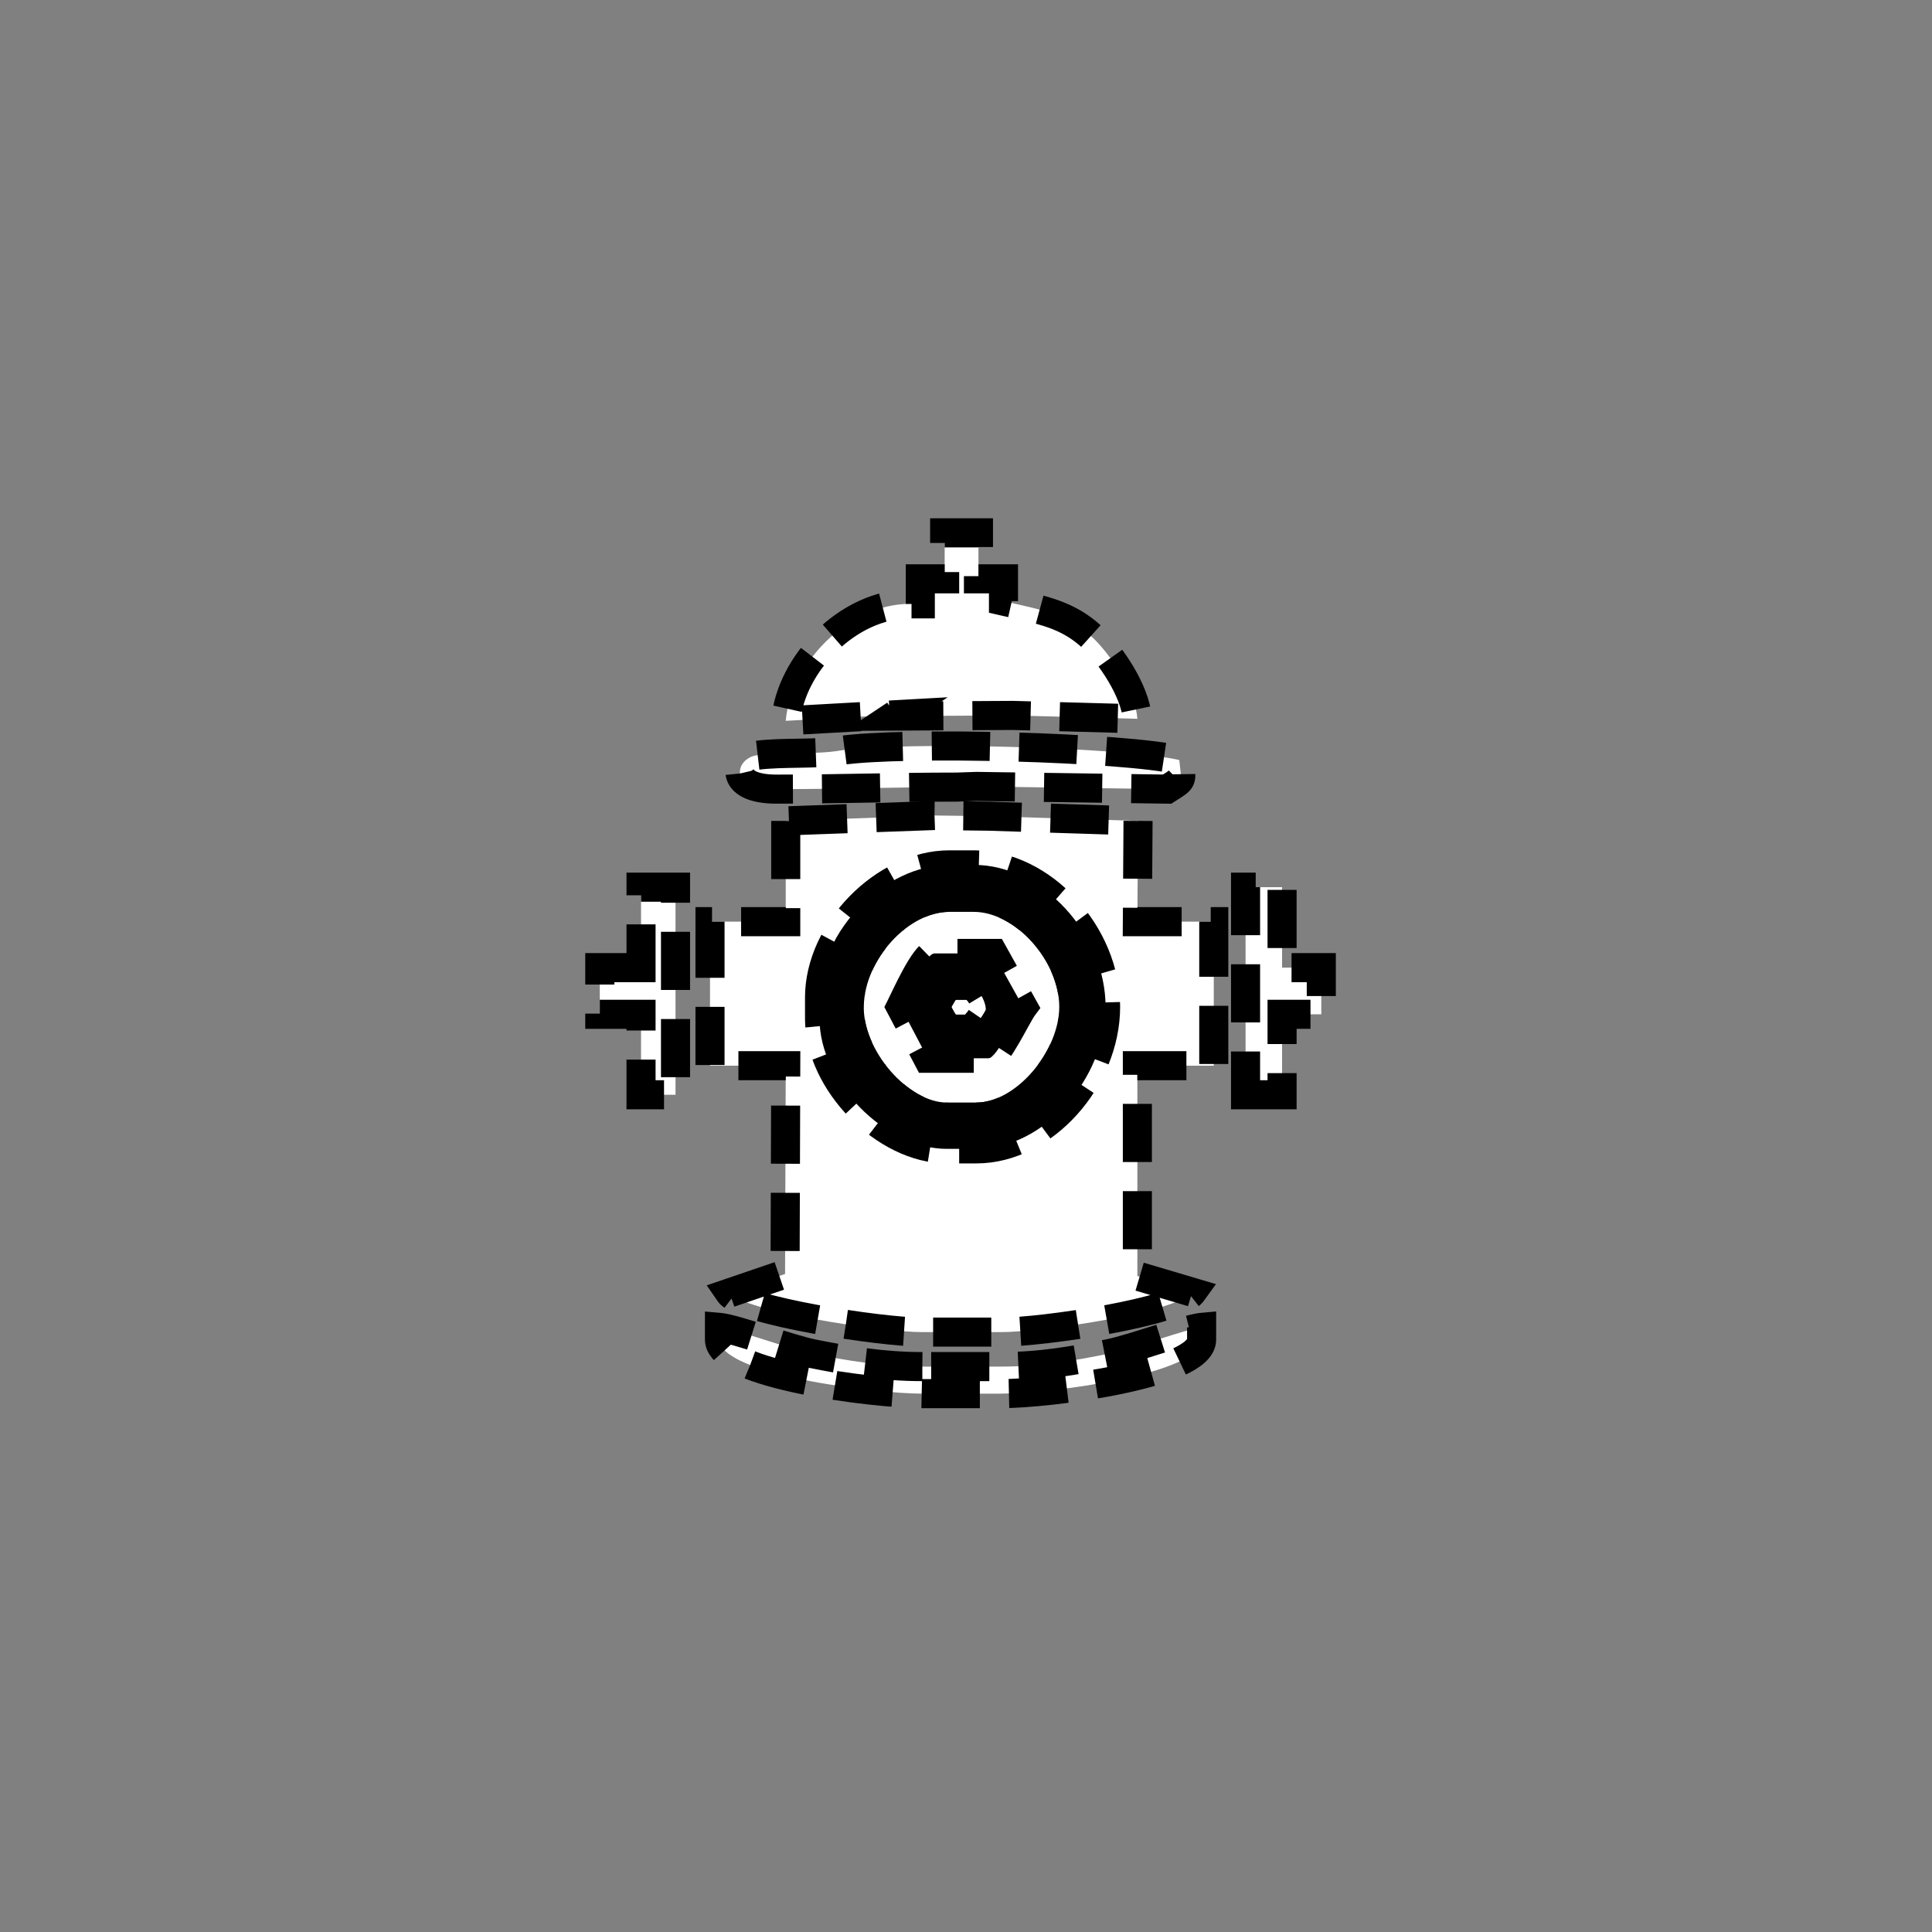 <?xml version="1.0" encoding="UTF-8" standalone="no"?>
<!--
Copyright (C) 2012 United States Government as represented by the Administrator of the
National Aeronautics and Space Administration.
All Rights Reserved.
-->

<!--
MIL-STD-2525 tactical symbol icon image. During icon composition this image is multiplied by the desired frame color 
(e.g. black), then drawn on top of the frame and fill.
-->

<svg
   xmlns:dc="http://purl.org/dc/elements/1.1/"
   xmlns:cc="http://creativecommons.org/ns#"
   xmlns:rdf="http://www.w3.org/1999/02/22-rdf-syntax-ns#"
   xmlns:svg="http://www.w3.org/2000/svg"
   xmlns="http://www.w3.org/2000/svg"
   xmlns:sodipodi="http://sodipodi.sourceforge.net/DTD/sodipodi-0.dtd"
   xmlns:inkscape="http://www.inkscape.org/namespaces/inkscape"
   height="400px"
   viewBox="0 0 400 400"
   width="400px"
   id="svg2"
   version="1.1"
   inkscape:version="0.48.2 r9819"
   sodipodi:docname="enoacc---------.svg">
  <rect x="0" y="0" width="400" height="400" fill="#808080" stroke="none"/>
  <defs
     id="defs30" />
  <sodipodi:namedview
     pagecolor="#ffffff"
     bordercolor="#666666"
     borderopacity="1"
     objecttolerance="10"
     gridtolerance="10"
     guidetolerance="10"
     inkscape:pageopacity="0"
     inkscape:pageshadow="2"
     inkscape:window-width="705"
     inkscape:window-height="480"
     id="namedview28"
     showgrid="false"
     inkscape:zoom="0.59"
     inkscape:cx="215.25031"
     inkscape:cy="200"
     inkscape:window-x="192"
     inkscape:window-y="105"
     inkscape:window-maximized="0"
     inkscape:current-layer="svg2" />
  <g
     transform="scale(140) translate(0.186 0.186)"
     id="g4">
    <path
       d="M1.211 0.67 L1.175 0.67 L1.175 0.707 L1.16 0.707 C1.067 0.707     0.983 0.797 0.976 0.88 L1.138 0.871 L1.135 0.873     L1.312 0.872 L1.496 0.877 C1.493 0.835 1.455 0.781 1.431     0.758 C1.393 0.722 1.355 0.716 1.298 0.703 L1.298 0.67     L1.261 0.67 L1.261 0.602 L1.211 0.602 z"
       style="fill:rgb(255, 255, 255);stroke-width:0.043;stroke-miterlimit:4;stroke-dasharray:0.086,0.043;stroke:#000000;stroke-opacity:1;stroke-dashoffset:0"
       id="path6" />
    <path
       d="M1.229 0.978 L1.258 0.977 L1.54 0.981 C1.565 0.965 1.561 0.97     1.558 0.938 C1.478 0.919 1.15 0.91 1.056 0.924 C1.021     0.93 0.971 0.926 0.933 0.931 C0.903 0.935 0.887     0.982 0.965 0.981 C1.056 0.981 1.136 0.978 1.229 0.978     z"
       style="fill:rgb(255, 255, 255);stroke-width:0.043;stroke-miterlimit:4;stroke-dasharray:0.086,0.043;stroke:#000000;stroke-opacity:1;stroke-dashoffset:0"
       id="path8" />
    <path
       d="M1.196 1.303 C1.203 1.313 1.211 1.336 1.222 1.336 L1.247 1.336     C1.256 1.336 1.272 1.308 1.272 1.307 C1.272 1.294 1.259 1.271     1.247 1.271 L1.222 1.271 C1.211 1.271 1.203 1.294 1.196     1.303 z"
       style="fill:rgb(255, 255, 255);stroke-width:0.043;stroke-miterlimit:4;stroke-dasharray:0.086,0.043;stroke:#000000;stroke-opacity:1;stroke-dashoffset:0"
       id="path10" />
    <path
       d="M1.196 1.303 C1.203 1.294 1.211 1.271 1.222 1.271 L1.247 1.271     C1.259 1.271 1.272 1.294 1.272 1.307 C1.272 1.308 1.256 1.336     1.247 1.336 L1.222 1.336 C1.211 1.336 1.203 1.313 1.196     1.303 zM1.146 1.303 L1.186 1.379 L1.276 1.379 C1.288 1.379     1.318 1.315 1.327 1.303 L1.283 1.224 L1.196 1.224 C1.182     1.224 1.153 1.289 1.146 1.303 z"
       style="fill:rgb(0, 0, 0);stroke-width:0.043;stroke-miterlimit:4;stroke-dasharray:0.086,0.043;stroke:#000000;stroke-opacity:1;stroke-dashoffset:0"
       id="path12" />
    <polygon
       points="0.762,1.245 0.701,1.245 0.701,1.314 0.762,1.314 0.762,1.433     0.813,1.433 0.813,1.126 0.762,1.126"
       style="fill:rgb(255, 255, 255);stroke-width:0.043;stroke-miterlimit:4;stroke-dasharray:0.086,0.043;stroke:#000000;stroke-opacity:1;stroke-dashoffset:0"
       id="polygon14" />
    <polygon
       points="1.656,1.433 1.71,1.433 1.71,1.314 1.768,1.314 1.768,1.245 1.71,1.245     1.71,1.126 1.656,1.126"
       style="fill:rgb(255, 255, 255);stroke-width:0.043;stroke-miterlimit:4;stroke-dasharray:0.086,0.043;stroke:#000000;stroke-opacity:1;stroke-dashoffset:0"
       id="polygon16" />
    <path
       d="M1.146 1.303 C1.153 1.289 1.182 1.224 1.196 1.224 L1.283 1.224     L1.327 1.303 C1.318 1.315 1.288 1.379 1.276 1.379 L1.186     1.379 zM1.214 1.466 L1.258 1.466 C1.33 1.466 1.402 1.379     1.402 1.303 C1.402 1.225 1.329 1.141 1.254 1.141 L1.218 1.141     C1.144 1.141 1.072 1.222 1.07 1.3 C1.067 1.377 1.144     1.466 1.214 1.466 z"
       style="fill:rgb(255, 255, 255);stroke-width:0.043;stroke-miterlimit:4;stroke-dasharray:0.086,0.043;stroke:#000000;stroke-opacity:1;stroke-dashoffset:0"
       id="path18" />
    <path
       d="M1.214 1.466 C1.144 1.466 1.067 1.377 1.07 1.3 C1.072 1.222     1.144 1.141 1.218 1.141 L1.254 1.141 C1.329 1.141 1.402 1.225     1.402 1.303 C1.402 1.379 1.33 1.466 1.258 1.466 zM1.026     1.289 L1.026 1.321 C1.026 1.414 1.123 1.513 1.214 1.513     L1.258 1.513 C1.358 1.513 1.45 1.409 1.45 1.303 C1.45 1.196     1.356 1.093 1.254 1.093 L1.218 1.093 C1.122 1.093 1.026     1.191 1.026 1.289 z"
       style="fill:rgb(0, 0, 0);stroke-width:0.043;stroke-miterlimit:4;stroke-dasharray:0.086,0.043;stroke:#000000;stroke-opacity:1;stroke-dashoffset:0"
       id="path20" />
    <path
       d="M1.026 1.289 C1.026 1.191 1.122 1.093 1.218 1.093 L1.254 1.093     C1.356 1.093 1.449 1.196 1.449 1.303 C1.449 1.409 1.358     1.513 1.258 1.513 L1.214 1.513 C1.123 1.513 1.026 1.414 1.026     1.321 zM0.976 1.028 L0.976 1.177 L0.864 1.177 L0.864     1.39 L0.976 1.39 L0.975 1.698 L0.893 1.726 C0.911 1.752     1.115 1.784 1.178 1.784 L1.294 1.784 C1.358 1.784 1.556     1.754 1.577 1.725 L1.496 1.701 L1.496 1.39 L1.609 1.39 L1.609     1.177 L1.496 1.177 L1.497 1.028 L1.276 1.021 L1.196 1.02     L0.976 1.028 z"
       style="fill:rgb(255, 255, 255);stroke-width:0.043;stroke-miterlimit:4;stroke-dasharray:0.086,0.043;stroke:#000000;stroke-opacity:1;stroke-dashoffset:0"
       id="path22" />
    <path
       d="M1.178 1.835 C1.119 1.835 1.066 1.826 1.016 1.816 C0.981 1.809     0.901 1.779 0.878 1.777 L0.878 1.795 C0.878 1.846 1.105     1.875 1.178 1.875 L1.294 1.875 C1.367 1.875 1.591 1.846     1.591 1.795 L1.591 1.777 C1.569 1.779 1.489 1.809 1.453     1.816 C1.403 1.826 1.354 1.835 1.294 1.835 z"
       style="fill:rgb(255, 255, 255);stroke-width:0.043;stroke-miterlimit:4;stroke-dasharray:0.086,0.043;stroke:#000000;stroke-opacity:1;stroke-dashoffset:0"
       id="path26" />
  </g>
</svg>

